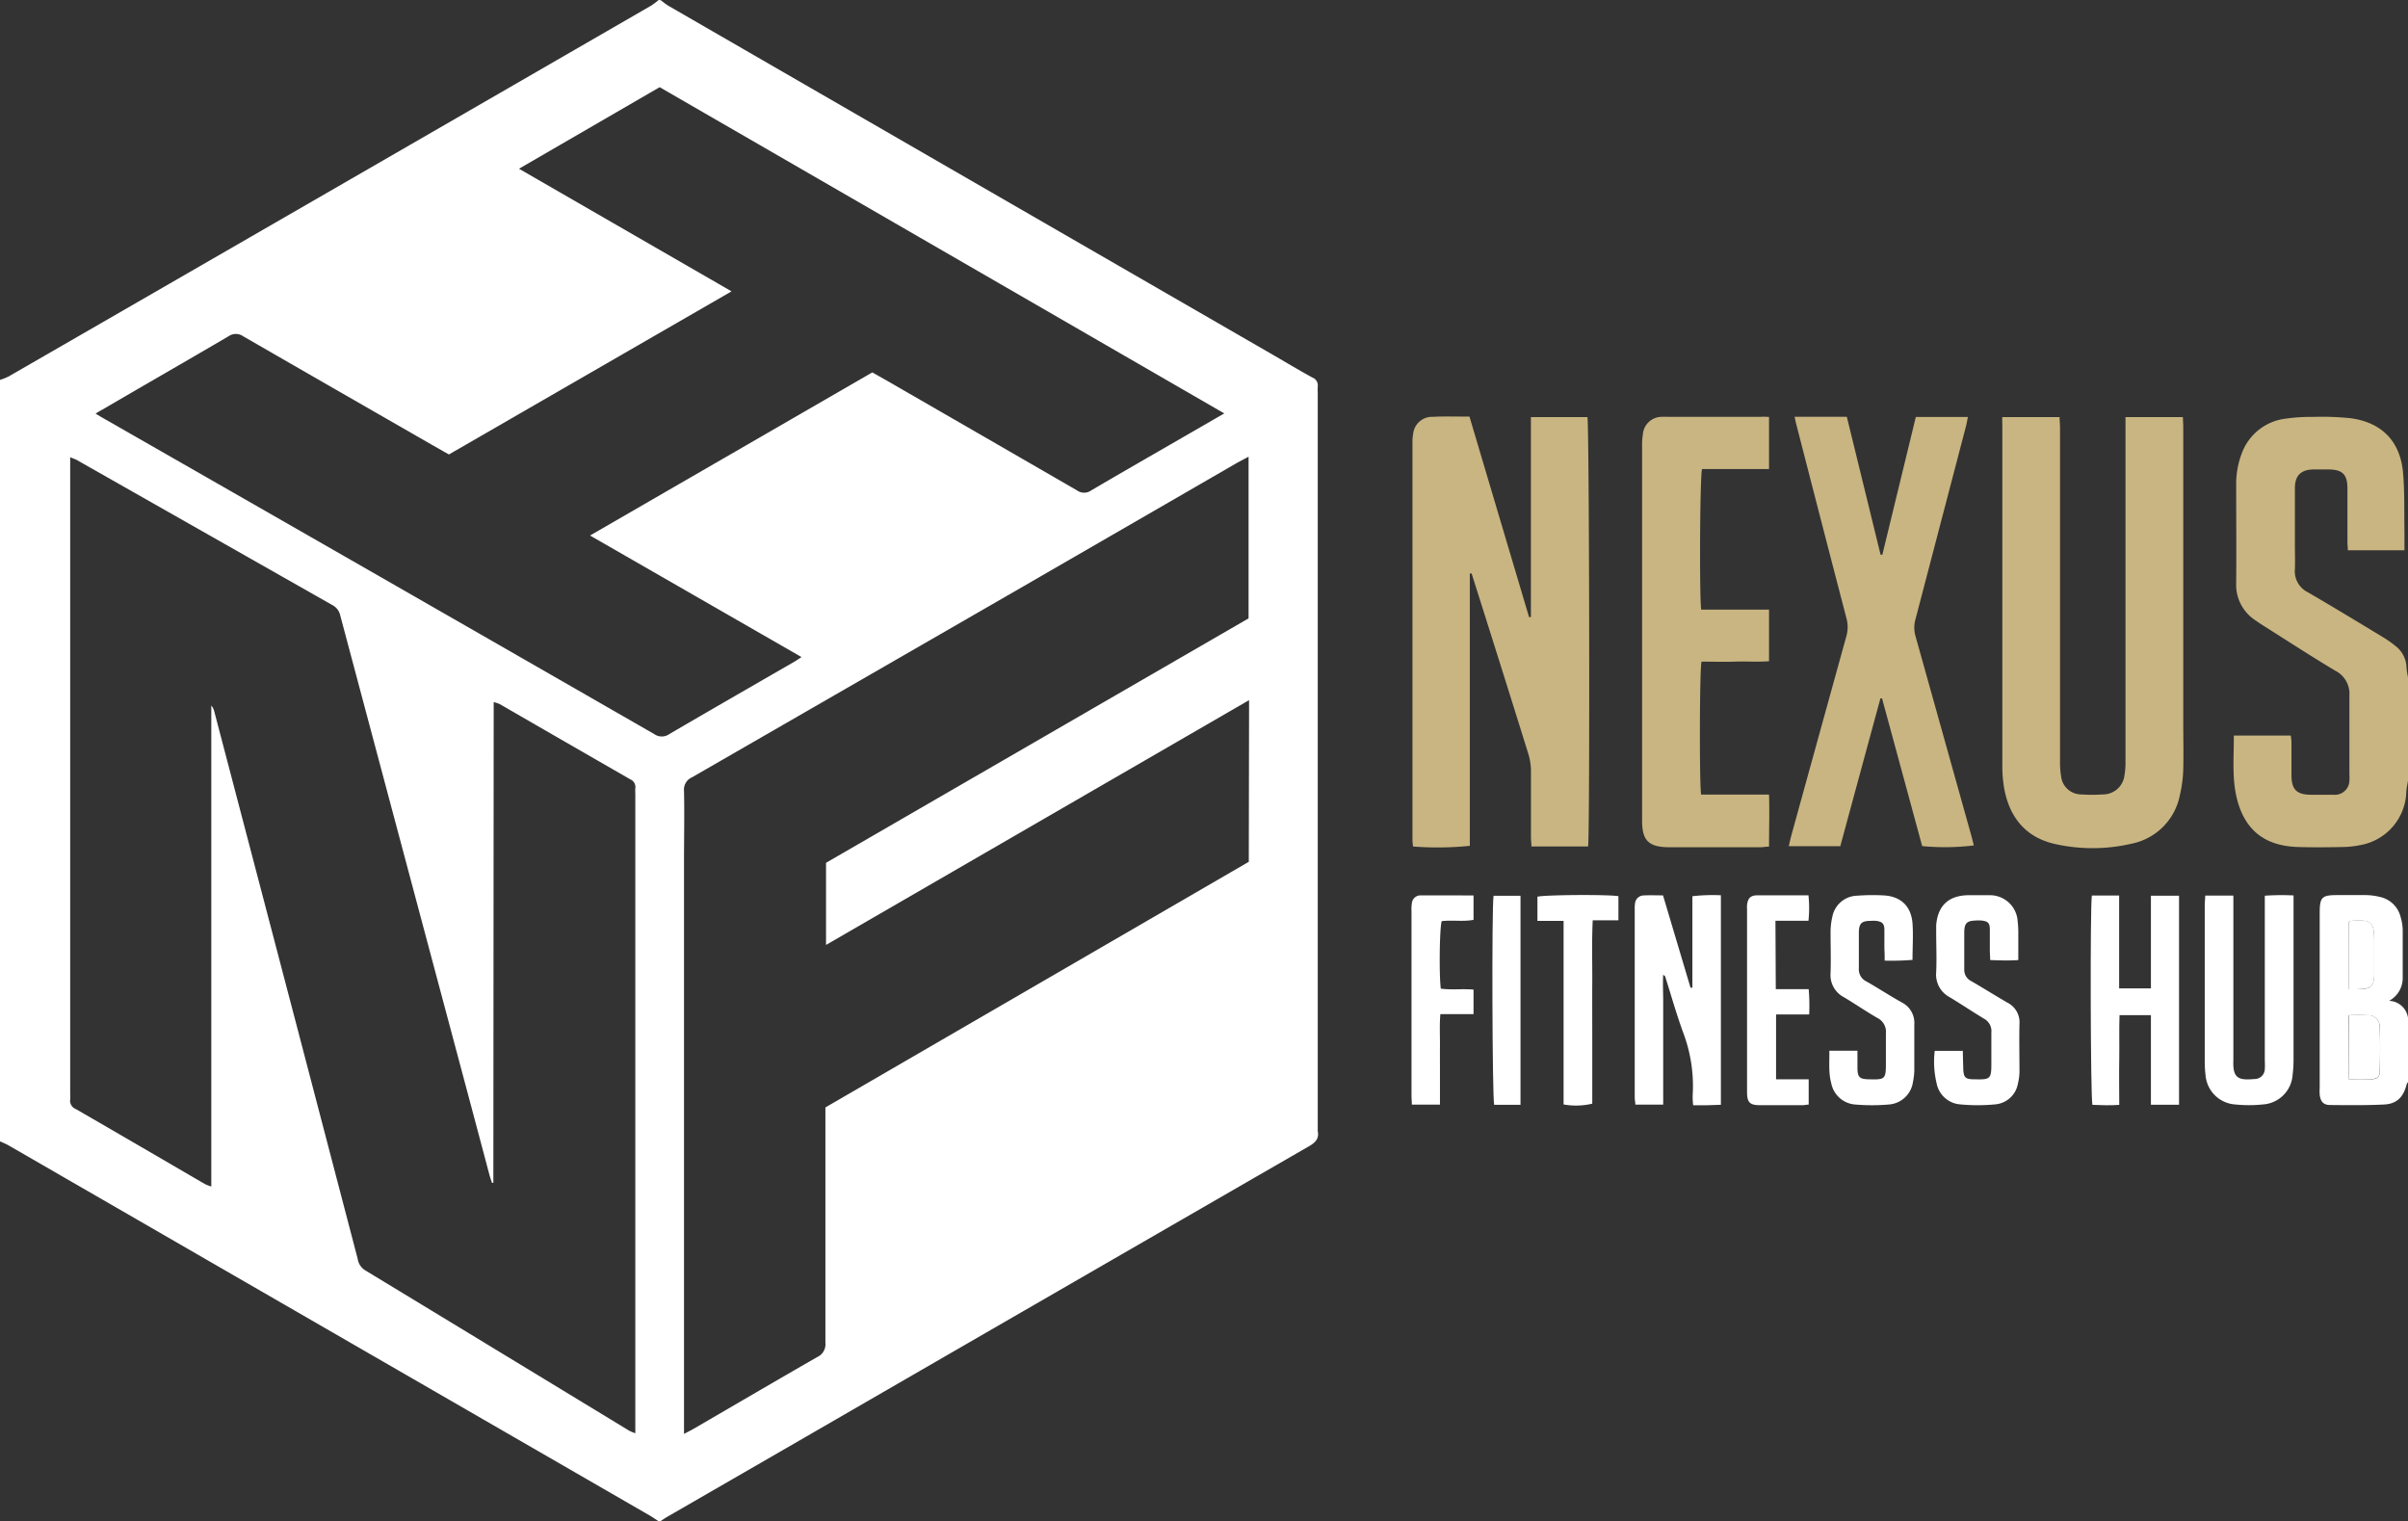 <?xml version="1.0" encoding="UTF-8"?>
<svg xmlns="http://www.w3.org/2000/svg" viewBox="0 0 428.15 270.46">
  <rect x="0" y="0" width="428.15" height="270.46" fill="#333333" stroke="none"/>
  <title>Asset 2</title>
  <g>
    <path d="M117.42,0c.53.38,1,.8,1.6,1.13q53.34,30.81,106.7,61.6c2.55,1.47,5.08,3,7.64,4.4a1.47,1.47,0,0,1,.94,1.58,9.73,9.73,0,0,0,0,1.08v131a1.61,1.61,0,0,0,0,.31c.26,1.32-.38,2-1.5,2.66Q188,229.6,143.25,255.47l-24.67,14.24c-.4.23-.77.5-1.16.75h-.31c-.48-.3-.94-.63-1.42-.92L1.53,203.64c-.49-.28-1-.48-1.53-.72V67.54a10.28,10.28,0,0,0,1.54-.61Q58.66,34,115.78,1a13.67,13.67,0,0,0,1.33-1ZM87.72,210.3l-.24,0c-.14-.42-.29-.82-.41-1.25l-3.42-12.85Q72.07,152.84,60.5,109.43a2.72,2.72,0,0,0-1.42-1.86L13.72,81.82c-.33-.19-.71-.3-1.24-.53V194.52a7.22,7.22,0,0,1,0,.93,1.6,1.6,0,0,0,1,1.73c7.69,4.43,15.35,8.91,23,13.36a8.62,8.62,0,0,0,1.09.41V125.43a2.73,2.73,0,0,1,.55,1.14q7.44,28.35,14.87,56.7l10.61,40.55a2.88,2.88,0,0,0,1.28,2q23.49,14.25,47,28.55a9.92,9.92,0,0,0,1.08.45V141.1a7.22,7.22,0,0,1,0-.93,1.49,1.49,0,0,0-.89-1.61q-11.61-6.67-23.2-13.37a6.29,6.29,0,0,0-1.09-.36Zm134.37-85.82L146.87,168v-14.6L222,109.94V81.2l-1.89,1-38.07,22q-29.49,17-59,34a2.37,2.37,0,0,0-1.42,2.41c.09,4.23,0,8.46,0,12.7V254.93c.76-.4,1.26-.64,1.74-.92,7.31-4.25,14.61-8.53,21.95-12.74a2.5,2.5,0,0,0,1.45-2.54c0-13.32,0-26.64,0-40v-1.84l75.28-43.67ZM17,73.54c.57.34,1,.61,1.45.86q48.95,28,97.89,56.12a2.3,2.3,0,0,0,2.65,0c7.4-4.32,14.82-8.59,22.24-12.87.38-.22.74-.47,1.28-.83L104.91,95.21l50.19-29,2.62,1.48q16.89,9.74,33.78,19.5a2.16,2.16,0,0,0,2.52,0c5.34-3.14,10.71-6.21,16.07-9.31l7.59-4.38-100.39-58L92.28,30l37.79,21.8-50.25,29-2.35-1.33Q60.36,69.65,43.26,59.8a2.28,2.28,0,0,0-2.65,0c-7.43,4.36-14.9,8.64-22.36,13C17.86,73,17.49,73.22,17,73.54Z" style="fill: #fff"></path>
    <path d="M428.15,138.79c-.1.66-.26,1.31-.3,2a9.91,9.91,0,0,1-8.12,9.45,16.69,16.69,0,0,1-3.07.35c-2.68.05-5.37.08-8.05,0-6.11-.18-9.69-3.17-11-9.11-.76-3.52-.4-7.07-.43-10.7h10.12a8.61,8.61,0,0,1,.13,1.15c0,2,0,3.92,0,5.88,0,2.57.93,3.47,3.45,3.49,1.34,0,2.69,0,4,0a2.58,2.58,0,0,0,2.85-2.6,7.89,7.89,0,0,0,0-1.09c0-4.64,0-9.29,0-13.93a4.59,4.59,0,0,0-2.48-4.42c-4.25-2.53-8.4-5.24-12.59-7.88-.57-.36-1.13-.73-1.68-1.12a7.5,7.5,0,0,1-3.38-6.57c.05-5.78,0-11.57,0-17.35a15.25,15.25,0,0,1,1-5.75,9.52,9.52,0,0,1,7.89-6.17,31.67,31.67,0,0,1,4.77-.3,50.58,50.58,0,0,1,6.64.23c5.62.74,8.92,4.15,9.38,9.81.29,3.43.18,6.9.24,10.36,0,1.07,0,2.15,0,3.32H417.45c0-.53-.07-1-.07-1.53,0-3.15,0-6.3,0-9.45,0-2.51-.86-3.36-3.33-3.4-.93,0-1.86,0-2.79,0-2.18.08-3.2,1.09-3.22,3.3,0,3.41,0,6.81,0,10.22,0,1.39.05,2.79,0,4.18a4.17,4.17,0,0,0,2.34,4.16c4.41,2.56,8.78,5.22,13.15,7.86a20,20,0,0,1,2.41,1.68,5,5,0,0,1,1.95,3.88,14.48,14.48,0,0,0,.29,1.81Z" style="fill: #c9b581"></path>
    <path d="M428.15,192.39a1.73,1.73,0,0,0-.24.38c-.56,2.27-1.74,3.49-4,3.6-3.19.16-6.39.12-9.59.09-1.22,0-1.73-.62-1.87-1.85a10.07,10.07,0,0,1,0-1.23q0-15.49,0-31c0-2.88.35-3.24,3.15-3.24,1.7,0,3.41,0,5.11,0a11.31,11.31,0,0,1,2.59.36,4.82,4.82,0,0,1,3.54,3.55,8.5,8.5,0,0,1,.37,2.29c0,2.83,0,5.67,0,8.51a4.6,4.6,0,0,1-2.42,4.09,3.52,3.52,0,0,1,3.36,3Zm-10.52-.51c1.44,0,2.72,0,4,0,1,0,1.49-.4,1.51-1.38.06-2.63.07-5.26,0-7.88A2.06,2.06,0,0,0,421,180.5a32.17,32.17,0,0,0-3.41,0Zm0-16c.73,0,1.29,0,1.85,0,2.12-.06,2.63-.55,2.67-2.69,0-1.91,0-3.82,0-5.73,0-3.57-.47-4-4.07-3.74a1.66,1.66,0,0,0-.46.19Z" style="fill: #fff"></path>
    <path d="M261.28,74.07c3.56,12,7.07,23.8,10.59,35.64l.33,0V74.15h10.05c.33,1.06.46,73.75.12,76.34H272.29c0-.57-.08-1.12-.08-1.67,0-3.92,0-7.85,0-11.77a10.75,10.75,0,0,0-.46-3c-3.26-10.48-6.58-21-9.88-31.42-.07-.24-.15-.47-.21-.67-.15,0-.21,0-.25,0s-.06.07-.07.11,0,.21,0,.31q0,23.77,0,47.55a1.57,1.57,0,0,1,0,.3s0,.1,0,.15a56.61,56.61,0,0,1-10.09.12,10.67,10.67,0,0,1-.11-1.15q0-35.4,0-70.78a6.38,6.38,0,0,1,.12-1.38,3.37,3.37,0,0,1,3.5-3.08C256.76,74,258.93,74.07,261.28,74.07Z" style="fill: #c9b581"></path>
    <path d="M356,74.15h10.2c0,.65.08,1.29.08,1.94q0,29.73,0,59.46a14.48,14.48,0,0,0,.19,2.46,3.6,3.6,0,0,0,3.59,3.23,29.4,29.4,0,0,0,3.87,0,3.84,3.84,0,0,0,3.81-3.41,13.52,13.52,0,0,0,.18-2.46q0-29.58,0-59.15V74.16h10.21c0,.58.06,1.17.06,1.76v52.49c0,2.79.07,5.58,0,8.36a22.82,22.82,0,0,1-.6,4.59A10.93,10.93,0,0,1,379,150a30.57,30.57,0,0,1-13.36.11c-5.35-1.11-8.32-4.66-9.29-9.95a23.22,23.22,0,0,1-.33-4q0-30.11,0-60.23Z" style="fill: #c9b581"></path>
    <path d="M340.64,74.13h9.26c-.12.58-.2,1.08-.32,1.56q-4.5,17.2-9,34.4a5.44,5.44,0,0,0,0,3q5,17.86,10,35.74c.13.49.25,1,.37,1.48a42.94,42.94,0,0,1-9.18.12c-2.37-8.72-4.75-17.5-7.14-26.27l-.28,0q-3.57,13.11-7.14,26.29h-9.16c.13-.57.22-1,.35-1.53q4.93-17.89,9.88-35.77a6,6,0,0,0,0-3.32q-4.5-17.28-8.94-34.58c-.09-.34-.15-.69-.25-1.15h9.28q3,12.24,6,24.52l.32,0Z" style="fill: #c9b581"></path>
    <path d="M314.54,74.13v9.26H302.63c-.38,1.19-.49,22.64-.15,25h12.06v9.17c-2,.16-4,0-6,.07s-4,0-6,0c-.35,1.21-.4,21.89-.07,23.64h12.07c.1,3.13,0,6.13,0,9.25-.58,0-1,.11-1.46.11H296.6c-3.47-.06-4.63-1.21-4.63-4.7q0-33.43,0-66.88a11.44,11.44,0,0,1,.14-1.85,3.37,3.37,0,0,1,3.31-3.09,9.92,9.92,0,0,1,1.09,0h16.56C313.53,74.07,314,74.1,314.54,74.13Z" style="fill: #c9b581"></path>
    <path d="M295.69,159.19l4.89,16.41.33,0V159.34a32.07,32.07,0,0,1,5.07-.17v37.25l-2.45.08h-2.48a13.32,13.32,0,0,1-.09-1.72,26.83,26.83,0,0,0-1.69-11.21c-1.2-3.29-2.15-6.66-3.21-10,0,0-.08-.07-.34-.27-.09,1.63,0,3.12,0,4.6s0,3.09,0,4.64v13.85h-4.95c0-.42-.11-.82-.11-1.22V161.74a5.55,5.55,0,0,1,.05-1.08,1.57,1.57,0,0,1,1.55-1.46C293.34,159.14,294.47,159.19,295.69,159.19Z" style="fill: #fff"></path>
    <path d="M387.44,196.41h-5V180.49h-5.58c-.1,2.63,0,5.24-.05,7.85s0,5.26,0,8.09c-1.64.13-3.21.06-4.77,0-.34-1.14-.43-35.08-.1-37.22h4.85v16.51h5.65V159.25h5Z" style="fill: #fff"></path>
    <path d="M392.1,159.23h5c0,.57,0,1.12,0,1.67q0,13.23,0,26.47c0,.41,0,.83,0,1.24-.14,3.31,1.14,3.44,3.79,3.23a1.81,1.81,0,0,0,1.8-1.78,10.86,10.86,0,0,0,0-1.4V159.25a43.39,43.39,0,0,1,5.11-.05v1.65q0,13.85,0,27.71a20.48,20.48,0,0,1-.16,2.47,5.66,5.66,0,0,1-5.3,5.33,24,24,0,0,1-4.94,0,5.68,5.68,0,0,1-5.25-5.23,21,21,0,0,1-.14-2.63q0-13.86,0-27.71Z" style="fill: #fff"></path>
    <path d="M325.26,186.81h5c0,1,0,2,0,2.95,0,1.77.35,2.1,2.06,2.13,2.85.07,3,0,3-2.88,0-1.75,0-3.51,0-5.26a2.75,2.75,0,0,0-1.52-2.77c-2-1.15-3.92-2.48-5.92-3.67a4.43,4.43,0,0,1-2.4-4.31c.08-2.43,0-4.85,0-7.28a12.09,12.09,0,0,1,.32-2.75,4.6,4.6,0,0,1,4.38-3.72,35.91,35.91,0,0,1,4.64-.06c3.11.13,5,1.89,5.23,5,.15,2.1,0,4.21,0,6.47a46.94,46.94,0,0,1-4.95.13c0-.76,0-1.41-.05-2.06,0-1.13,0-2.27,0-3.4s-.39-1.47-1.47-1.61a5.66,5.66,0,0,0-.92,0c-1.69,0-2.13.45-2.15,2.1,0,2.12,0,4.23,0,6.35a2.39,2.39,0,0,0,1.4,2.35c2.1,1.2,4.13,2.53,6.25,3.71a4.07,4.07,0,0,1,2.21,3.93c0,2.74,0,5.47,0,8.21a11.26,11.26,0,0,1-.24,2,4.66,4.66,0,0,1-4.3,4,34.58,34.58,0,0,1-6,0,4.68,4.68,0,0,1-4.22-3.75C325.09,190.75,325.3,188.85,325.26,186.81Z" style="fill: #fff"></path>
    <path d="M344,186.83h5c0,1,.05,2,.07,3.06.05,1.69.33,2,2,2,2.86.07,3-.06,3-2.88,0-1.8,0-3.61,0-5.41a2.53,2.53,0,0,0-1.38-2.53c-2-1.21-4-2.55-6-3.76a4.55,4.55,0,0,1-2.43-4.47c.11-2.37,0-4.75,0-7.12,0-.41,0-.83,0-1.24.29-3.44,2.16-5.23,5.61-5.32,1.34,0,2.69,0,4,0a4.93,4.93,0,0,1,4.88,4.68,16.4,16.4,0,0,1,.11,1.85c0,1.6,0,3.19,0,5-1.67.12-3.24.06-5,0,0-.61-.06-1.16-.06-1.7,0-1.24,0-2.48,0-3.72s-.39-1.47-1.47-1.61a7.79,7.79,0,0,0-1.08,0c-1.53.07-1.95.45-2,2,0,2.22,0,4.44,0,6.66a2.23,2.23,0,0,0,1.26,2.12c2.14,1.24,4.24,2.56,6.38,3.8a3.91,3.91,0,0,1,2.18,3.78c-.07,2.83,0,5.67,0,8.51a9.74,9.74,0,0,1-.28,2.14,4.48,4.48,0,0,1-4.08,3.68,32.71,32.71,0,0,1-6.18,0,4.64,4.64,0,0,1-4.2-3.77A16.52,16.52,0,0,1,344,186.83Z" style="fill: #fff"></path>
    <path d="M315.74,175.86h5.85a35.32,35.32,0,0,1,.09,4.5h-5.89v11.53h5.8v4.5c-.4,0-.74.1-1.09.1-2.53,0-5.05,0-7.58,0-1.81,0-2.29-.5-2.29-2.34q0-16.25,0-32.49a6.79,6.79,0,0,1,0-.78c.16-1.19.6-1.68,1.8-1.7,3,0,6,0,9.12,0a21.26,21.26,0,0,1,0,4.52h-5.87Z" style="fill: #fff"></path>
    <path d="M262,159.2v4.34c-1.89.36-3.8,0-5.66.23-.37,1.06-.49,9.44-.16,12,1.87.26,3.82,0,5.82.17v4.36H256.1c-.16,1.89-.06,3.62-.07,5.35s0,3.62,0,5.42v5.32h-5c0-.6-.06-1.1-.06-1.6q0-16.42,0-32.83a6.42,6.42,0,0,1,.07-1.39,1.53,1.53,0,0,1,1.46-1.38C255.64,159.18,258.77,159.2,262,159.2Z" style="fill: #fff"></path>
    <path d="M287.76,159.33v4.29h-4.57c-.18,3.79-.06,7.38-.08,11s0,7.22,0,10.83v10.77a12.46,12.46,0,0,1-5.1.14V163.73h-4.65v-4.3C274.41,159.1,285.66,159,287.76,159.33Z" style="fill: #fff"></path>
    <path d="M270.35,196.42h-4.68c-.34-1.11-.45-35.06-.11-37.16h4.79Z" style="fill: #fff"></path>
    <path d="M417.63,191.88v-11.4a32.17,32.17,0,0,1,3.41,0,2.06,2.06,0,0,1,2.08,2.11c.09,2.62.08,5.25,0,7.88,0,1-.48,1.34-1.51,1.38C420.35,191.92,419.07,191.88,417.63,191.88Z" style="fill: #fff"></path>
    <path d="M417.62,175.89v-12a1.66,1.66,0,0,1,.46-.19c3.6-.26,4.07.17,4.07,3.74,0,1.91,0,3.82,0,5.73,0,2.14-.55,2.63-2.67,2.69C418.91,175.9,418.35,175.89,417.62,175.89Z" style="fill: #fff"></path>
  </g>
</svg>

